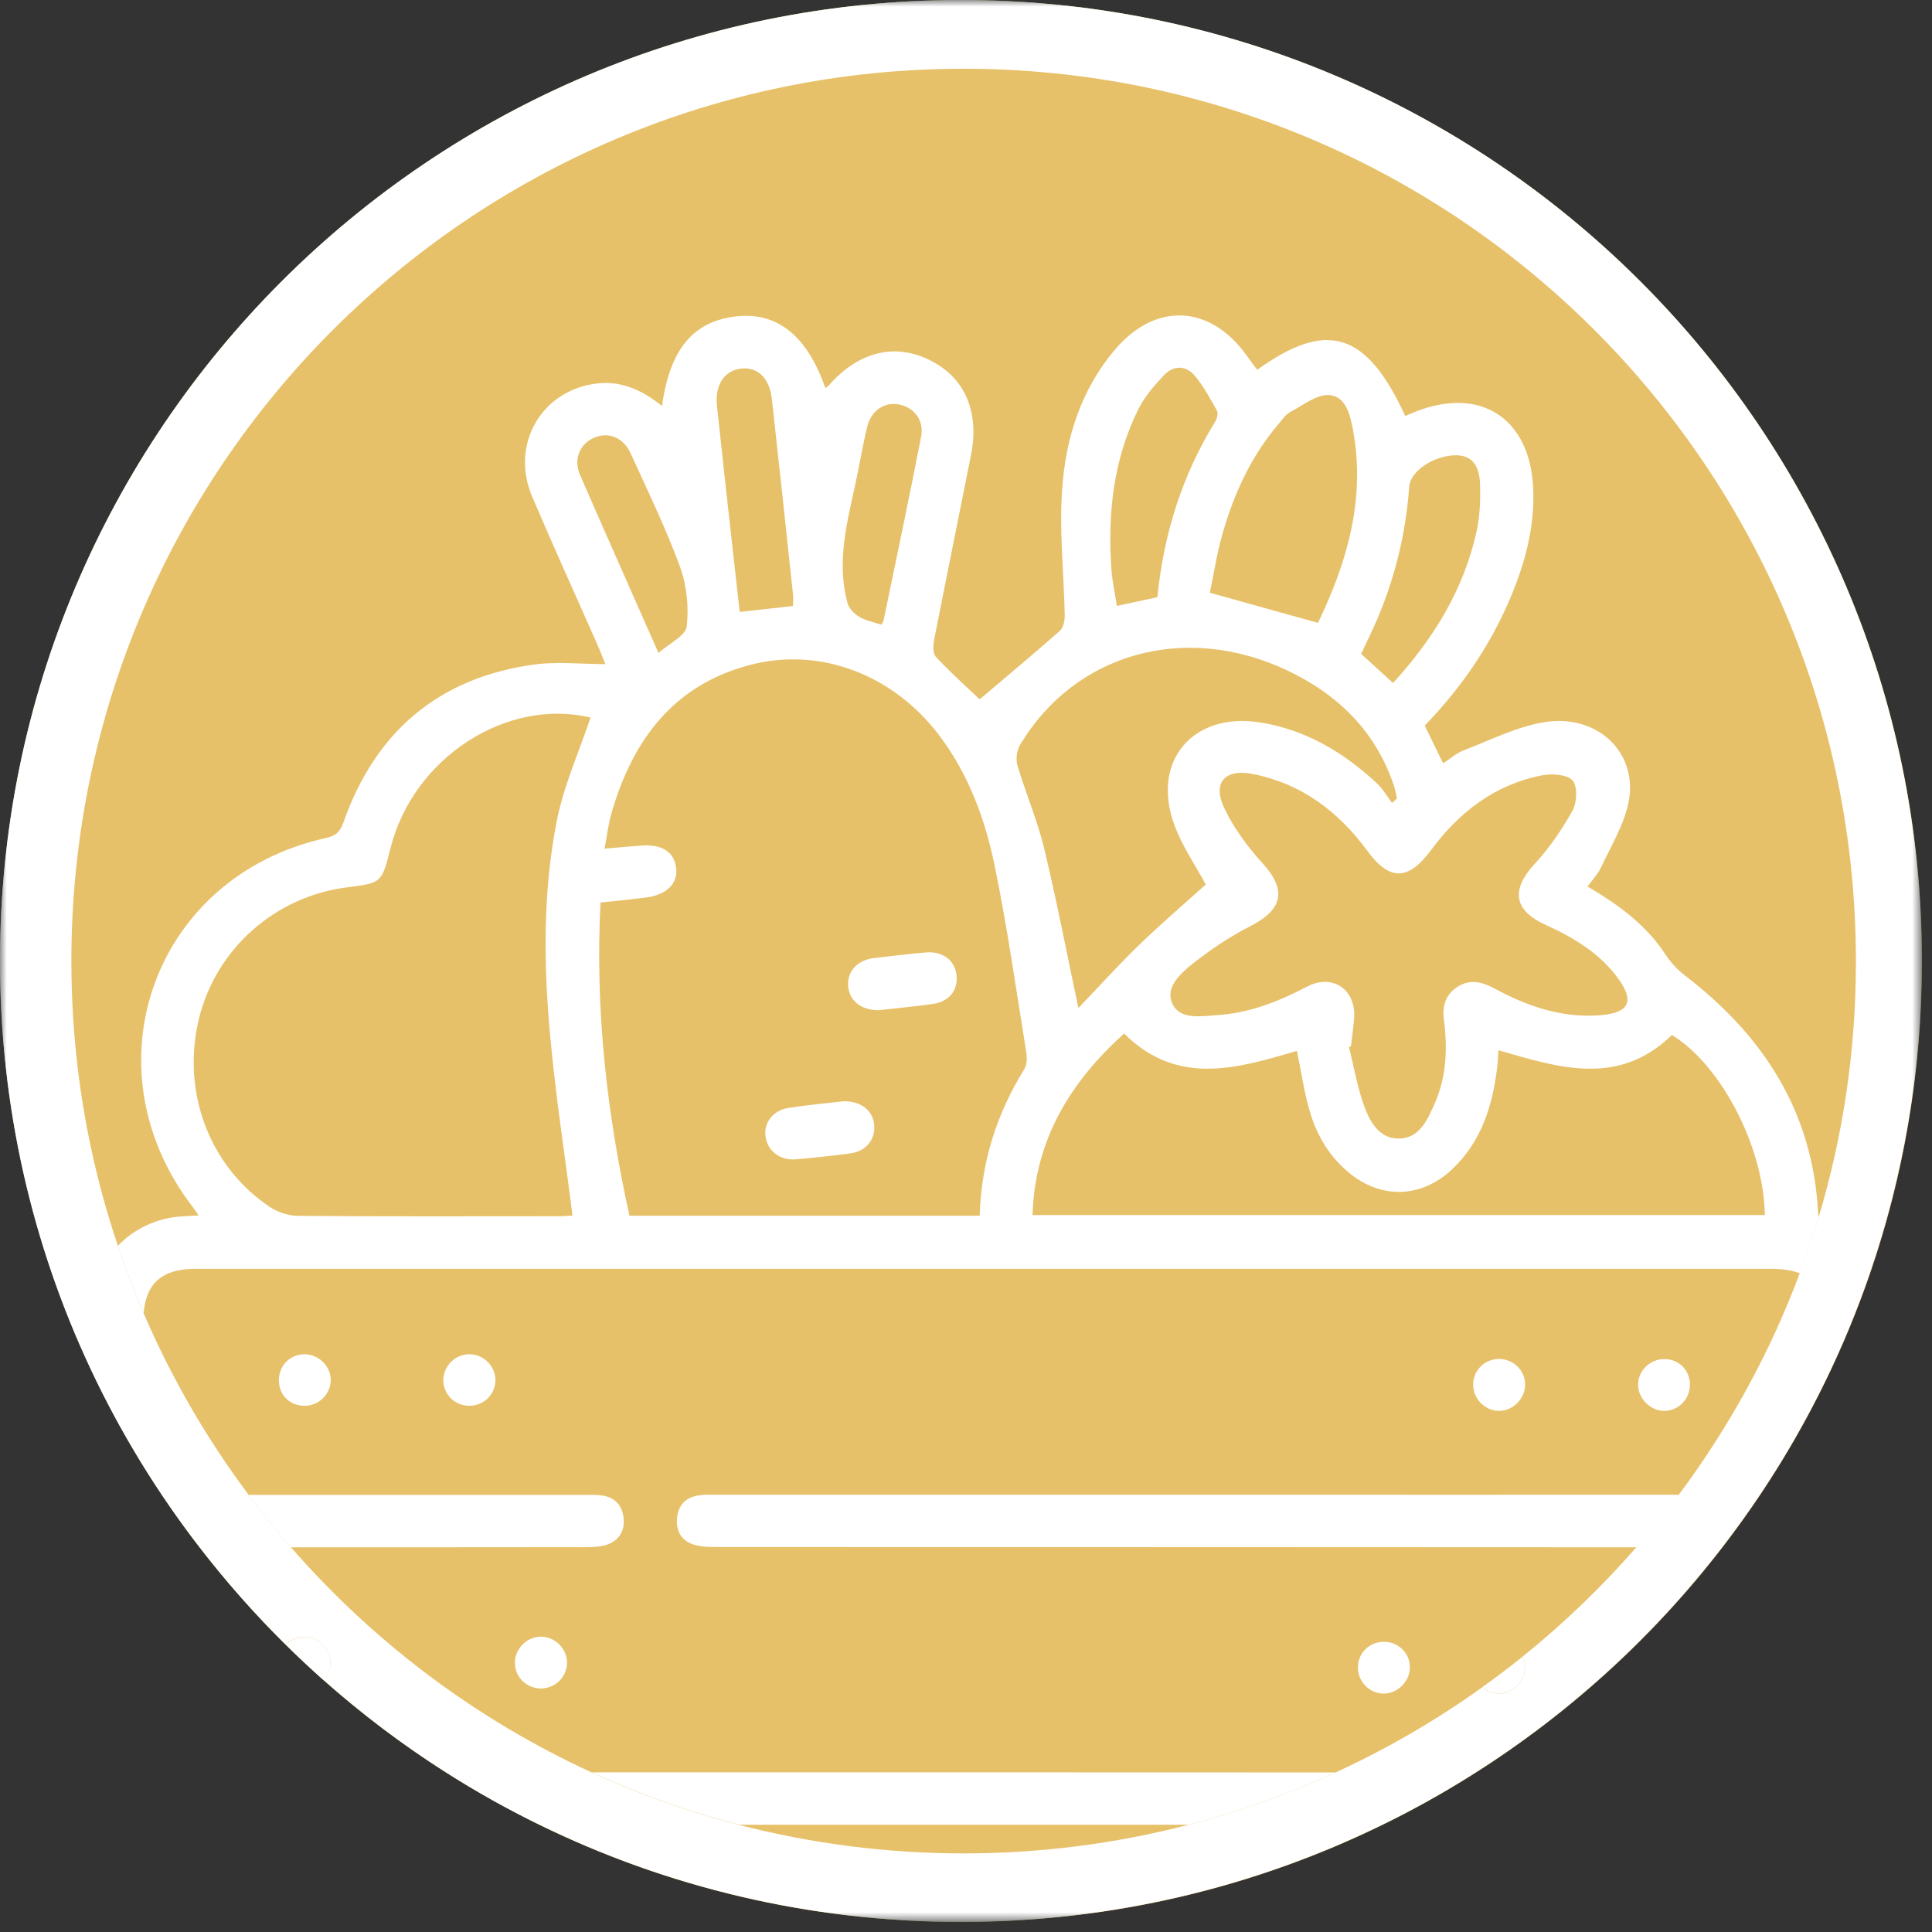 <svg width="147" height="147" viewBox="0 0 147 147" fill="none" xmlns="http://www.w3.org/2000/svg">
<rect x="0" y="0" width="147" height="147" fill="#333333" stroke="none"/>
<g clip-path="url(#clip0_1566_9)">
<mask id="mask0_1566_9" style="mask-type:luminance" maskUnits="userSpaceOnUse" x="0" y="0" width="147" height="147">
<path d="M146.23 0H0V146.23H146.23V0Z" fill="white"/>
</mask>
<g mask="url(#mask0_1566_9)">
<path d="M73.12 146.24C113.503 146.24 146.24 113.503 146.24 73.12C146.24 32.737 113.503 0 73.12 0C32.737 0 0 32.737 0 73.12C0 113.503 32.737 146.24 73.12 146.24Z" fill="#E7C169"/>
<path d="M23.08 124.55C22.55 124.58 22.08 124.8 21.75 125.15C22.68 126.07 23.64 126.97 24.62 127.84C24.96 127.48 25.16 127.01 25.15 126.5C25.14 125.42 24.17 124.5 23.08 124.55ZM115.86 126.04C114.86 126.85 113.83 127.62 112.78 128.37C113.14 128.68 113.6 128.87 114.1 128.85C115.14 128.82 116.03 127.92 116.04 126.88C116.05 126.59 115.98 126.3 115.86 126.04Z" fill="white"/>
<path d="M73.12 0C32.74 0 0 32.74 0 73.12C0 84.22 2.47 94.75 6.9 104.17C9.17 109 11.95 113.54 15.18 117.72C17.2 120.34 19.39 122.82 21.74 125.14C22.07 124.79 22.54 124.57 23.07 124.54C24.16 124.49 25.13 125.41 25.15 126.49C25.15 127 24.95 127.47 24.62 127.83C27.52 130.4 30.62 132.75 33.91 134.84C36.2 136.3 38.58 137.64 41.03 138.83C50.71 143.57 61.6 146.23 73.11 146.23C84.62 146.23 95.51 143.57 105.19 138.83C107.35 137.78 109.45 136.62 111.48 135.36C119.02 130.71 125.64 124.72 131.03 117.73C132.03 116.43 132.99 115.1 133.91 113.73C135.76 110.97 137.42 108.08 138.88 105.08C140.16 102.46 141.28 99.74 142.24 96.96C144.82 89.49 146.22 81.47 146.22 73.12C146.23 32.74 113.5 0 73.12 0ZM138.38 92.6C137.95 94.05 137.47 95.47 136.94 96.87C134.67 102.95 131.55 108.61 127.74 113.72C126.71 115.09 125.64 116.43 124.51 117.72C121.88 120.74 118.98 123.52 115.86 126.04C115.98 126.29 116.05 126.58 116.04 126.89C116.03 127.93 115.13 128.83 114.1 128.86C113.6 128.87 113.14 128.69 112.78 128.38C109.29 130.88 105.56 133.05 101.62 134.86C98.05 136.5 94.31 137.84 90.44 138.84C84.98 140.26 79.24 141.02 73.33 141.02C67.42 141.02 61.69 140.26 56.23 138.85C52.35 137.84 48.6 136.5 45.02 134.86C36.22 130.82 28.43 124.95 22.14 117.73C21.02 116.44 19.94 115.11 18.92 113.74C15.74 109.49 13.05 104.86 10.93 99.92C10.21 98.24 9.56 96.54 8.97 94.79C6.67 87.98 5.43 80.7 5.43 73.12C5.43 35.62 35.83 5.23 73.32 5.23C110.81 5.23 141.21 35.63 141.21 73.12C141.22 79.89 140.23 86.43 138.38 92.6Z" fill="white"/>
<path d="M47.451 115.53C47.361 114.56 46.791 113.9 45.761 113.78C45.281 113.72 44.791 113.74 44.301 113.74H18.911C19.931 115.11 21.011 116.44 22.131 117.73C29.551 117.73 36.961 117.73 44.381 117.72C44.951 117.72 45.541 117.71 46.081 117.56C47.061 117.27 47.551 116.51 47.451 115.53ZM45.021 134.85C48.601 136.49 52.341 137.83 56.231 138.84C67.641 138.84 79.041 138.84 90.441 138.84C94.311 137.84 98.051 136.5 101.621 134.86C82.751 134.85 63.881 134.85 45.021 134.85ZM138.331 92.24C137.921 84.57 134.161 78.79 128.211 74.23C127.631 73.79 127.111 73.22 126.711 72.61C125.241 70.37 123.151 68.84 120.791 67.45C121.151 66.96 121.551 66.54 121.791 66.05C122.551 64.42 123.541 62.82 123.901 61.1C124.701 57.28 121.531 54.25 117.421 54.96C115.341 55.32 113.361 56.33 111.351 57.1C110.821 57.3 110.381 57.7 109.801 58.08C109.331 57.11 108.881 56.18 108.401 55.21C111.471 52.04 113.841 48.45 115.381 44.33C116.251 41.99 116.781 39.59 116.651 37.07C116.381 31.82 112.661 29.4 107.761 31.3C107.481 31.41 107.201 31.53 106.921 31.65C103.981 25.26 100.981 24.3 95.661 28.14C95.381 27.77 95.101 27.4 94.831 27.02C92.071 23.19 87.961 22.97 84.881 26.55C82.241 29.63 81.071 33.37 80.811 37.29C80.591 40.44 80.951 43.63 81.011 46.8C81.021 47.21 80.911 47.76 80.641 48C78.631 49.77 76.581 51.48 74.541 53.21C73.601 52.32 72.351 51.2 71.211 49.98C70.971 49.72 70.991 49.09 71.081 48.66C72.001 43.97 72.951 39.3 73.881 34.62C74.531 31.34 73.421 28.75 70.801 27.43C68.121 26.07 65.371 26.73 63.101 29.28C63.021 29.38 62.911 29.44 62.801 29.53C61.411 25.55 59.151 23.73 56.041 24.07C52.761 24.43 50.971 26.55 50.371 30.89C48.921 29.73 47.351 28.97 45.491 29.17C41.221 29.63 38.791 33.8 40.491 37.79C42.121 41.61 43.841 45.39 45.521 49.2C45.691 49.6 45.851 50 46.061 50.53C44.151 50.53 42.341 50.32 40.591 50.57C33.341 51.58 28.551 55.7 26.131 62.57C25.871 63.31 25.541 63.6 24.811 63.76C11.701 66.64 6.471 81.18 14.671 91.85C14.801 92.02 14.911 92.19 15.121 92.48C14.361 92.53 13.761 92.53 13.171 92.62C11.501 92.88 10.051 93.66 8.971 94.79C9.551 96.53 10.211 98.24 10.931 99.92C11.111 97.61 12.371 96.54 14.881 96.54C34.881 96.54 54.891 96.54 74.901 96.54H134.661C135.601 96.54 136.351 96.65 136.951 96.88C137.481 95.48 137.961 94.05 138.391 92.61C138.351 92.47 138.331 92.35 138.331 92.24ZM108.861 64.71C111.001 61.81 113.731 59.69 117.341 58.99C118.091 58.85 119.231 58.92 119.651 59.38C120.041 59.82 119.991 61.06 119.651 61.67C118.851 63.12 117.881 64.52 116.761 65.74C114.951 67.71 115.161 69.26 117.601 70.37C119.711 71.33 121.691 72.5 123.091 74.41C124.381 76.16 123.991 77.05 121.821 77.24C118.901 77.49 116.231 76.58 113.711 75.21C112.791 74.72 111.891 74.48 110.951 75.05C110.021 75.62 109.721 76.49 109.861 77.56C110.141 79.74 110.071 81.9 109.171 83.94C108.611 85.21 108.001 86.64 106.401 86.63C104.871 86.62 104.181 85.26 103.741 84C103.251 82.6 103.001 81.11 102.641 79.66C102.691 79.64 102.741 79.63 102.791 79.61C102.871 78.91 102.971 78.21 103.031 77.5C103.201 75.31 101.411 74.05 99.471 75.06C97.291 76.2 95.051 77.09 92.581 77.24C91.361 77.32 89.781 77.61 89.201 76.37C88.621 75.11 89.851 74.04 90.781 73.3C92.151 72.21 93.641 71.23 95.201 70.43C97.631 69.18 97.891 67.7 96.071 65.69C94.931 64.44 93.881 63.02 93.151 61.49C92.231 59.55 93.201 58.47 95.321 58.89C99.021 59.62 101.831 61.74 104.031 64.73C105.711 67.04 107.151 67.02 108.861 64.71ZM104.871 46.92C106.191 43.75 106.981 40.46 107.221 37.03C107.301 35.86 109.041 34.69 110.691 34.64C111.871 34.61 112.561 35.27 112.611 36.83C112.651 38.05 112.601 39.32 112.331 40.51C111.351 44.89 109.081 48.58 105.991 51.97C105.131 51.18 104.391 50.5 103.561 49.75C104.001 48.82 104.471 47.88 104.871 46.92ZM97.321 32.21C97.571 31.91 97.821 31.54 98.151 31.36C99.131 30.85 100.191 29.98 101.151 30.06C102.471 30.18 102.761 31.71 102.971 32.86C103.901 38.09 102.451 42.88 100.281 47.39C97.501 46.62 94.891 45.89 92.051 45.1C92.351 43.7 92.581 42.14 93.011 40.63C93.891 37.55 95.211 34.67 97.321 32.21ZM86.601 31.16C87.081 30.19 87.821 29.33 88.571 28.54C89.281 27.79 90.231 27.78 90.901 28.58C91.571 29.38 92.081 30.32 92.591 31.24C92.701 31.44 92.601 31.85 92.461 32.08C89.941 36.17 88.541 40.63 88.061 45.44C87.071 45.65 86.131 45.86 84.981 46.1C84.841 45.19 84.641 44.3 84.571 43.41C84.261 39.16 84.691 35.02 86.601 31.16ZM77.611 56.68C81.771 49.7 90.141 47.35 97.881 50.98C101.811 52.83 104.711 55.66 106.091 59.88C106.181 60.16 106.221 60.46 106.291 60.76C106.161 60.87 106.041 60.98 105.911 61.09C105.531 60.58 105.201 60.01 104.741 59.58C102.201 57.22 99.311 55.5 95.821 54.96C90.781 54.19 87.611 57.87 89.321 62.68C89.921 64.36 90.981 65.87 91.741 67.3C90.111 68.77 88.341 70.28 86.681 71.89C85.121 73.4 83.661 75.02 82.051 76.7C81.131 72.37 80.381 68.42 79.441 64.53C78.921 62.4 78.041 60.35 77.411 58.23C77.281 57.77 77.361 57.1 77.611 56.68ZM65.071 36.88C65.391 35.41 65.631 33.93 65.981 32.47C66.291 31.22 67.321 30.55 68.431 30.78C69.581 31.02 70.331 32 70.081 33.25C69.171 37.93 68.181 42.59 67.221 47.25C67.201 47.33 67.131 47.4 67.061 47.53C66.501 47.34 65.871 47.23 65.361 46.92C64.981 46.7 64.591 46.28 64.481 45.88C63.651 42.83 64.421 39.85 65.071 36.88ZM56.421 28.04C57.661 27.91 58.561 28.79 58.731 30.37C59.281 35.33 59.811 40.3 60.341 45.26C60.371 45.51 60.341 45.77 60.341 46.11C59.021 46.26 57.721 46.4 56.281 46.56C55.931 43.46 55.591 40.4 55.251 37.33C55.011 35.18 54.791 33.02 54.551 30.87C54.381 29.31 55.101 28.18 56.421 28.04ZM44.131 36.13C43.621 34.96 44.101 33.82 45.141 33.33C46.241 32.82 47.411 33.25 47.981 34.49C49.281 37.34 50.651 40.16 51.731 43.1C52.251 44.51 52.421 46.17 52.251 47.66C52.171 48.37 50.931 48.95 50.101 49.68C48.041 45 46.061 40.58 44.131 36.13ZM41.851 78.71C42.261 83.28 42.971 87.82 43.561 92.49C43.311 92.5 42.901 92.54 42.481 92.54C35.891 92.54 29.301 92.57 22.711 92.51C21.971 92.51 21.131 92.24 20.521 91.83C15.891 88.72 13.791 83.02 15.141 77.5C16.441 72.18 20.951 68.19 26.441 67.51C29.041 67.18 29.041 67.18 29.711 64.54C31.441 57.63 38.581 53.07 44.931 54.6C44.051 57.24 42.861 59.85 42.341 62.58C41.311 67.9 41.361 73.33 41.851 78.71ZM77.921 81.37C75.841 84.75 74.661 88.4 74.541 92.5H47.891C46.171 84.68 45.271 76.82 45.691 68.67C46.841 68.55 47.971 68.44 49.091 68.3C50.721 68.1 51.611 67.23 51.441 66.01C51.281 64.8 50.341 64.21 48.751 64.34C47.911 64.4 47.081 64.48 46.001 64.57C46.181 63.61 46.281 62.71 46.531 61.85C48.131 56.33 51.221 52.13 57.041 50.6C62.421 49.18 67.981 51.35 71.461 55.95C73.701 58.92 74.951 62.32 75.681 65.87C76.651 70.58 77.321 75.35 78.091 80.1C78.161 80.51 78.131 81.03 77.921 81.37ZM78.561 92.44C78.741 86.73 81.421 82.34 85.531 78.64C89.621 82.7 94.171 81.27 98.681 79.96C98.991 81.46 99.211 83 99.631 84.47C100.171 86.37 101.161 88.05 102.741 89.31C105.161 91.25 108.161 91.14 110.461 88.99C112.721 86.88 113.571 84.12 113.921 81.16C113.971 80.77 113.971 80.37 114.011 79.91C118.581 81.23 123.131 82.72 127.211 78.75C130.951 81.03 134.211 87.27 134.281 92.45H78.561V92.44ZM52.871 117.55C53.451 117.71 54.091 117.71 54.711 117.71C77.981 117.72 101.251 117.71 124.521 117.73C125.651 116.44 126.721 115.11 127.751 113.73C116.301 113.74 104.861 113.73 93.421 113.73H54.631C54.151 113.73 53.651 113.7 53.171 113.78C52.171 113.92 51.591 114.53 51.511 115.54C51.431 116.54 51.881 117.28 52.871 117.55Z" fill="white"/>
<path d="M114.101 107.35C113.061 107.37 112.151 106.52 112.091 105.46C112.031 104.34 112.901 103.42 114.021 103.4C115.091 103.38 115.981 104.2 116.041 105.25C116.101 106.33 115.181 107.33 114.101 107.35Z" fill="white"/>
<path d="M128.58 105.3C128.61 106.43 127.72 107.35 126.62 107.35C125.6 107.35 124.67 106.44 124.64 105.42C124.6 104.33 125.52 103.4 126.64 103.41C127.72 103.41 128.55 104.22 128.58 105.3Z" fill="white"/>
<path d="M107.271 126.89C107.261 127.93 106.361 128.83 105.331 128.86C104.831 128.87 104.371 128.69 104.011 128.38C103.581 128.01 103.311 127.46 103.321 126.85C103.331 125.78 104.171 124.94 105.251 124.92C106.061 124.9 106.781 125.37 107.101 126.05C107.211 126.3 107.271 126.59 107.271 126.89Z" fill="white"/>
<path d="M23.162 106.96C22.061 106.96 21.241 106.16 21.221 105.07C21.192 103.92 22.052 103.04 23.181 103.04C24.282 103.05 25.212 104 25.162 105.08C25.111 106.13 24.221 106.97 23.162 106.96Z" fill="white"/>
<path d="M41.14 128.47C40.07 128.46 39.2 127.62 39.18 126.56C39.15 125.47 40.08 124.52 41.18 124.53C42.28 124.54 43.19 125.5 43.14 126.6C43.09 127.65 42.21 128.47 41.14 128.47Z" fill="white"/>
<path d="M35.781 103.04C36.88 103.08 37.77 104.05 37.691 105.14C37.62 106.2 36.721 106.99 35.641 106.96C34.571 106.93 33.73 106.07 33.73 105.01C33.74 103.9 34.681 103 35.781 103.04Z" fill="white"/>
<path d="M64.2 83.79C65.58 83.79 66.45 84.54 66.52 85.65C66.59 86.71 65.89 87.59 64.74 87.75C63.35 87.94 61.94 88.09 60.54 88.21C59.35 88.31 58.41 87.58 58.25 86.49C58.09 85.42 58.82 84.47 60.03 84.29C61.48 84.07 62.92 83.94 64.2 83.79Z" fill="white"/>
<path d="M66.921 76.86C65.552 76.89 64.662 76.18 64.541 75.1C64.421 73.95 65.192 73.06 66.481 72.9C67.791 72.74 69.102 72.59 70.421 72.47C71.722 72.35 72.671 73.07 72.781 74.22C72.891 75.36 72.222 76.21 70.972 76.39C69.591 76.58 68.192 76.71 66.921 76.86Z" fill="white"/>
</g>
</g>
<defs>
<clipPath id="clip0_1566_9">
<rect width="147" height="147" fill="white"/>
</clipPath>
</defs>
</svg>
